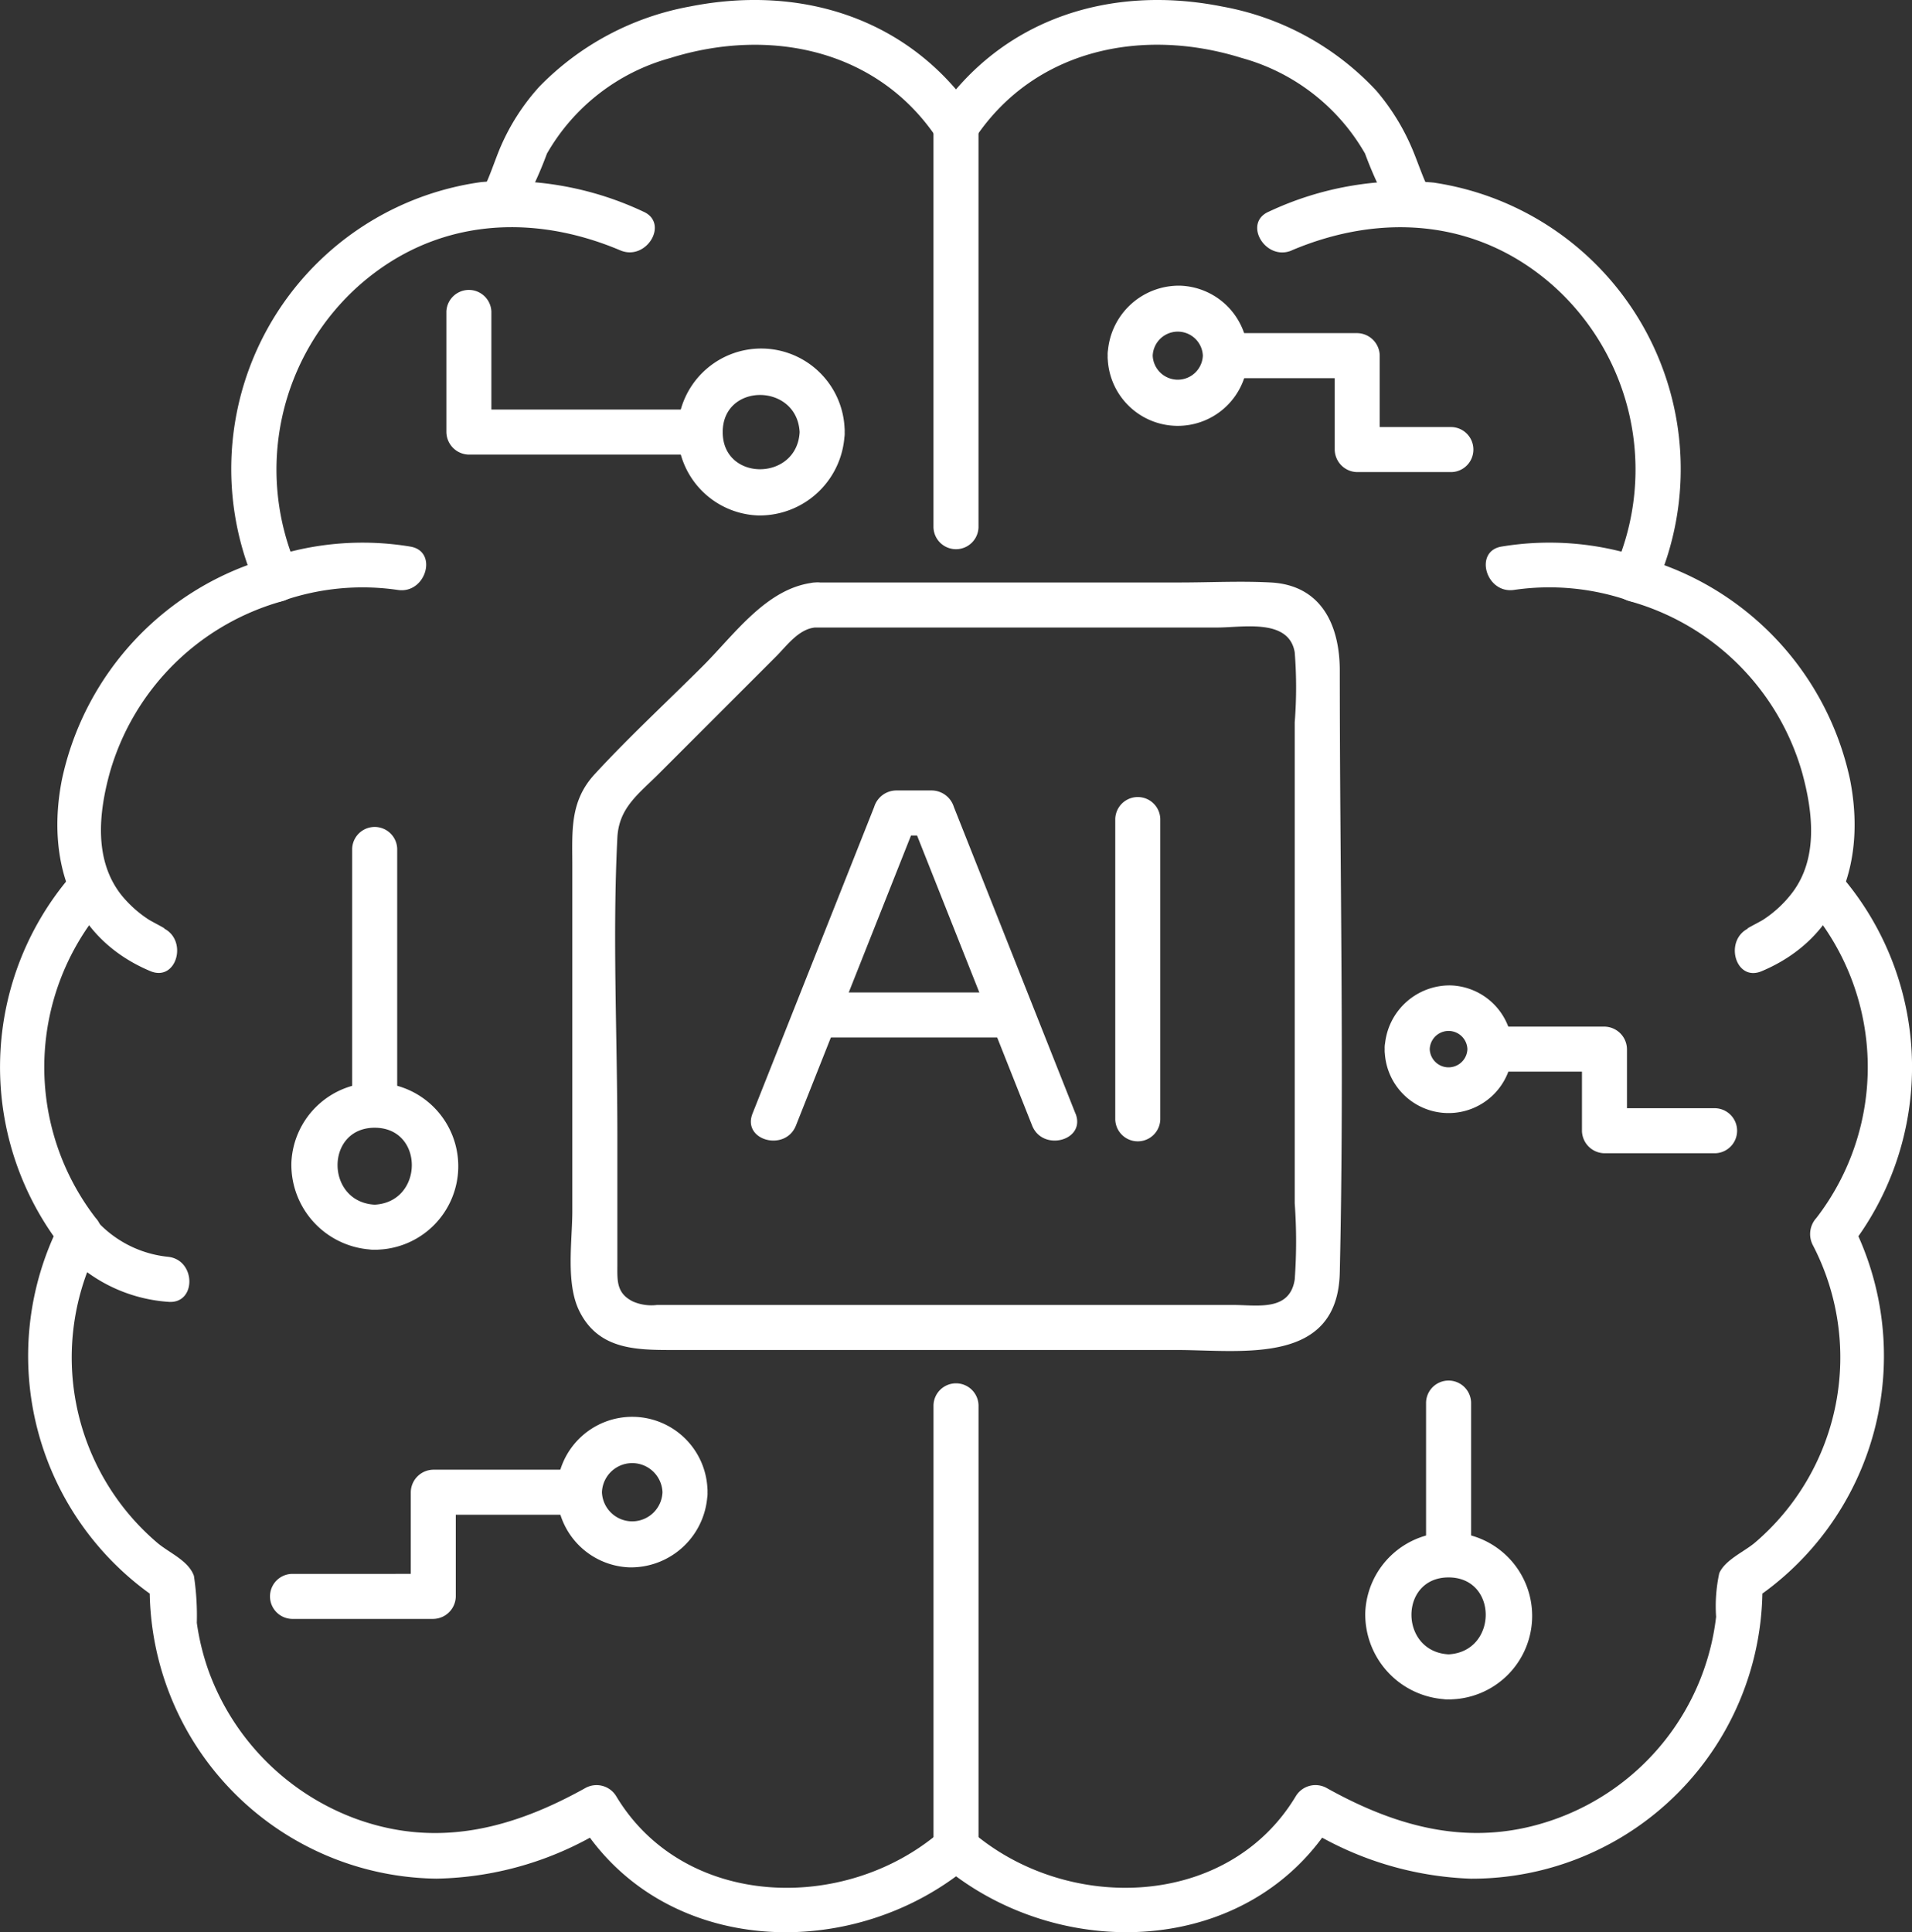 <svg xmlns="http://www.w3.org/2000/svg" width="83.186" height="84.061" viewBox="0 0 83.186 84.061">
  <rect x="0" y="0" width="83.186" height="84.061" fill="#333333" stroke="none"/>
  <g id="Group_2441" data-name="Group 2441" transform="translate(0 0)">
    <g id="Group_2442" data-name="Group 2442" transform="translate(0 0)">
      <path id="Path_5684" data-name="Path 5684" d="M8,178.382a6.78,6.78,0,0,0,4.768,2.483c1.253.124,1.245-1.835,0-1.959A4.868,4.868,0,0,1,9.387,177C8.6,176.01,7.226,177.4,8,178.382" transform="translate(-5.466 -124.23)" fill="#fff"/>
      <path id="Path_5685" data-name="Path 5685" d="M44.122,79.728a12.735,12.735,0,0,0-6.064.478c-1.187.4-.677,2.3.521,1.889a10.6,10.6,0,0,1,5.022-.477c1.233.18,1.766-1.707.521-1.889" transform="translate(-26.289 -55.952)" fill="#fff"/>
      <path id="Path_5686" data-name="Path 5686" d="M71.825,9.5a16.854,16.854,0,0,0,1.344-2.815,8.9,8.9,0,0,1,5.368-4.161c4.29-1.342,8.984-.4,11.584,3.467.7,1.041,2.4.062,1.691-.989C88.994.809,84.251-.684,79.392.283a12.188,12.188,0,0,0-6.549,3.483,9.432,9.432,0,0,0-1.674,2.586c-.219.49-.567,1.557-.729,1.761-.774.978.6,2.374,1.385,1.385" transform="translate(-49.374 0)" fill="#fff"/>
      <path id="Path_5687" data-name="Path 5687" d="M12.974,58.939c.385.162-.453-.263-.583-.348a5.12,5.12,0,0,1-1.176-1.048c-1.221-1.517-1.011-3.577-.526-5.342a10.833,10.833,0,0,1,7.556-7.481,1,1,0,0,0,.585-1.439,10.725,10.725,0,0,1,2.748-12.319C24.829,28.116,29,27.822,32.9,29.471c1.147.486,2.147-1.2.989-1.691A13.941,13.941,0,0,0,26.861,26.5,12.6,12.6,0,0,0,17.138,44.27l.586-1.439a12.8,12.8,0,0,0-9.111,9.64c-.7,3.512.372,6.9,3.841,8.357,1.16.488,1.667-1.406.521-1.889" transform="translate(-5.914 -18.58)" fill="#fff"/>
      <path id="Path_5688" data-name="Path 5688" d="M40.9,169.44c-4.141,3.558-11.139,3.371-14.093-1.552a1,1,0,0,0-1.34-.351c-3.157,1.76-6.409,2.623-9.943,1.353A10.781,10.781,0,0,1,9.1,162.509a10.649,10.649,0,0,1-.537-2.157,11.5,11.5,0,0,0-.126-2.046c-.241-.673-1.093-1.005-1.608-1.45a10.593,10.593,0,0,1-2.515-12.934,1.035,1.035,0,0,0-.153-1.187,10.745,10.745,0,0,1,.217-13.391c.791-.968-.587-2.362-1.385-1.385a12.772,12.772,0,0,0-.217,16.162l-.153-1.187A12.747,12.747,0,0,0,7,159.412l-.485-.846a12.639,12.639,0,0,0,12.471,12.913,14.4,14.4,0,0,0,7.473-2.251l-1.34-.351c3.637,6.062,12.074,6.326,17.17,1.948.958-.823-.433-2.2-1.385-1.385" transform="translate(0 -89.749)" fill="#fff"/>
      <path id="Path_5689" data-name="Path 5689" d="M174.958,129.344a10.745,10.745,0,0,1,.217,13.391,1.039,1.039,0,0,0-.153,1.187,10.593,10.593,0,0,1-2.515,12.934c-.469.4-1.3.749-1.558,1.333a6.793,6.793,0,0,0-.138,1.9,10.657,10.657,0,0,1-7,8.8c-3.539,1.265-6.78.411-9.943-1.353a1,1,0,0,0-1.34.351c-2.954,4.924-9.951,5.11-14.093,1.552-.952-.817-2.343.562-1.385,1.385,5.095,4.377,13.532,4.114,17.169-1.948l-1.34.351a14.486,14.486,0,0,0,7.268,2.254,12.645,12.645,0,0,0,12.677-12.916l-.485.846a12.747,12.747,0,0,0,4.375-16.478l-.153,1.187a12.772,12.772,0,0,0-.217-16.162c-.8-.977-2.177.416-1.385,1.385" transform="translate(-96.148 -89.749)" fill="#fff"/>
      <path id="Path_5690" data-name="Path 5690" d="M65.437,43.456v5.236a.994.994,0,0,0,.979.979H76.481a.98.98,0,0,0,0-1.959H66.416l.979.979V43.456a.98.98,0,0,0-1.959,0" transform="translate(-46.016 -29.894)" fill="#fff"/>
      <path id="Path_5691" data-name="Path 5691" d="M104.651,54.734c-.115,2.145-3.347,2.163-3.347,0s3.232-2.145,3.347,0c.067,1.254,2.027,1.262,1.959,0a3.632,3.632,0,1,0-3.777,3.625,3.7,3.7,0,0,0,3.777-3.625c.068-1.26-1.891-1.256-1.959,0" transform="translate(-69.861 -35.935)" fill="#fff"/>
      <path id="Path_5692" data-name="Path 5692" d="M53.055,215.439H46.692a.994.994,0,0,0-.979.979v4.532l.979-.979H40.537a.98.98,0,0,0,0,1.959h6.155a.994.994,0,0,0,.979-.979v-4.532l-.979.979h6.363a.98.98,0,0,0,0-1.959" transform="translate(-27.841 -151.5)" fill="#fff"/>
      <path id="Path_5693" data-name="Path 5693" d="M88.2,210.978a3.276,3.276,0,1,0-3.4,3.269,3.334,3.334,0,0,0,3.4-3.269c.068-1.26-1.891-1.256-1.959,0a1.318,1.318,0,0,1-2.634,0,1.318,1.318,0,0,1,2.634,0c.068,1.254,2.027,1.262,1.959,0" transform="translate(-57.418 -146.059)" fill="#fff"/>
      <path id="Path_5694" data-name="Path 5694" d="M51.628,122.176v11.158a.98.98,0,0,0,1.959,0V122.176a.98.98,0,0,0-1.959,0" transform="translate(-36.306 -85.251)" fill="#fff"/>
      <path id="Path_5695" data-name="Path 5695" d="M46.333,164.016c-2.145-.115-2.163-3.347,0-3.347s2.145,3.232,0,3.347c-1.254.067-1.262,2.027,0,1.959a3.632,3.632,0,1,0-3.625-3.777,3.7,3.7,0,0,0,3.625,3.777c1.26.068,1.256-1.891,0-1.959" transform="translate(-30.031 -111.607)" fill="#fff"/>
      <path id="Path_5696" data-name="Path 5696" d="M219.039,81.617a10.613,10.613,0,0,1,5.022.478c1.2.407,1.709-1.484.521-1.889a12.735,12.735,0,0,0-6.064-.478c-1.243.182-.714,2.069.521,1.889" transform="translate(-153.167 -55.953)" fill="#fff"/>
      <path id="Path_5697" data-name="Path 5697" d="M138.587,5.99c2.6-3.867,7.295-4.809,11.584-3.467a8.9,8.9,0,0,1,5.368,4.161A16.832,16.832,0,0,0,156.883,9.5c.782.988,2.159-.406,1.385-1.385-.132-.166-.492-1.219-.689-1.666a9.687,9.687,0,0,0-1.552-2.505A12.086,12.086,0,0,0,149.315.284C144.457-.682,139.712.811,136.9,5c-.7,1.049.991,2.031,1.691.989" transform="translate(-96.149 -0.001)" fill="#fff"/>
      <path id="Path_5698" data-name="Path 5698" d="M185.8,29.48c3.895-1.648,8.071-1.353,11.321,1.49a10.724,10.724,0,0,1,2.748,12.32,1,1,0,0,0,.585,1.439,10.83,10.83,0,0,1,7.555,7.481c.465,1.7.7,3.7-.416,5.193a5.08,5.08,0,0,1-1.286,1.2c-.122.081-.986.518-.583.348-1.144.481-.642,2.378.521,1.889,3.469-1.459,4.541-4.845,3.841-8.357a12.8,12.8,0,0,0-9.111-9.64l.586,1.439a12.6,12.6,0,0,0-9.593-17.751,13.887,13.887,0,0,0-7.156,1.261c-1.157.49-.16,2.177.989,1.691" transform="translate(-129.6 -18.588)" fill="#fff"/>
      <path id="Path_5699" data-name="Path 5699" d="M187.232,52.92h-4.106l.979.979V49.813a.994.994,0,0,0-.979-.979h-5.737a.98.98,0,0,0,0,1.959h5.737l-.979-.979V53.9a.993.993,0,0,0,.979.979h4.106a.98.98,0,0,0,0-1.959" transform="translate(-124.077 -34.341)" fill="#fff"/>
      <path id="Path_5700" data-name="Path 5700" d="M164.336,44.916a1.092,1.092,0,0,1,2.182,0,1.092,1.092,0,0,1-2.182,0c-.068-1.254-2.027-1.262-1.959,0a3.05,3.05,0,1,0,3.163-3.044,3.1,3.1,0,0,0-3.163,3.044c-.068,1.26,1.891,1.256,1.959,0" transform="translate(-114.185 -29.443)" fill="#fff"/>
      <path id="Path_5701" data-name="Path 5701" d="M225.978,154.041h-4.822l.979.979v-3.55a.994.994,0,0,0-.979-.979h-4.985a.98.98,0,0,0,0,1.959h4.985l-.979-.979v3.55a.994.994,0,0,0,.979.979h4.822a.98.98,0,0,0,0-1.959" transform="translate(-151.35 -105.828)" fill="#fff"/>
      <path id="Path_5702" data-name="Path 5702" d="M204.948,147.215a.82.82,0,0,1,1.639,0,.82.82,0,0,1-1.639,0c-.067-1.254-2.027-1.262-1.959,0a2.778,2.778,0,1,0,2.876-2.773,2.828,2.828,0,0,0-2.876,2.773c-.068,1.26,1.891,1.256,1.959,0" transform="translate(-142.744 -101.572)" fill="#fff"/>
      <path id="Path_5703" data-name="Path 5703" d="M211.013,209.967v-6.636a.98.98,0,0,0-1.959,0v6.636a.98.98,0,0,0,1.959,0" transform="translate(-147.01 -142.321)" fill="#fff"/>
      <path id="Path_5704" data-name="Path 5704" d="M203.76,231.892a3.632,3.632,0,1,0-3.625-3.777,3.7,3.7,0,0,0,3.625,3.777c1.26.068,1.256-1.891,0-1.959-2.145-.115-2.163-3.347,0-3.347s2.145,3.232,0,3.347c-1.254.068-1.262,2.027,0,1.959" transform="translate(-140.736 -157.961)" fill="#fff"/>
      <path id="Path_5705" data-name="Path 5705" d="M124.189,129.928,118.9,116.592a1.02,1.02,0,0,0-.944-.719h-1.581a1.015,1.015,0,0,0-.944.719l-5.291,13.336c-.465,1.172,1.429,1.68,1.889.521l5.291-13.336-.944.719h1.581l-.945-.719,5.291,13.336c.459,1.158,2.354.653,1.889-.521" transform="translate(-77.399 -81.484)" fill="#fff"/>
      <path id="Path_5706" data-name="Path 5706" d="M165.453,130.871V117.791a.98.98,0,0,0-1.959,0v13.081a.98.98,0,0,0,1.959,0" transform="translate(-114.972 -82.167)" fill="#fff"/>
      <path id="Path_5707" data-name="Path 5707" d="M117.454,147.442h8.517a.98.98,0,0,0,0-1.959h-8.517a.98.98,0,0,0,0,1.959" transform="translate(-81.93 -102.306)" fill="#fff"/>
      <path id="Path_5708" data-name="Path 5708" d="M94.276,87.272h17.518c1.1,0,3.108-.408,3.358,1.081a19.267,19.267,0,0,1,0,3.041v20.93a22.831,22.831,0,0,1,0,3.311c-.214,1.4-1.627,1.11-2.655,1.11H87.4a2,2,0,0,1-1.043-.153c-.73-.361-.675-.927-.675-1.6v-5.6c0-4.307-.218-8.676,0-12.978.066-1.309.926-1.9,1.816-2.793l5.09-5.09c.462-.462.976-1.188,1.691-1.259,1.243-.123,1.256-2.083,0-1.959-2.07.2-3.481,2.237-4.863,3.619-1.569,1.569-3.219,3.088-4.722,4.722-1.093,1.188-.972,2.49-.972,3.969v15.035c0,1.283-.29,3.12.293,4.325.818,1.692,2.444,1.72,4.036,1.72h21.945c2.843,0,7.025.694,7.116-3.369.2-8.719,0-17.464,0-26.186,0-1.936-.771-3.715-3-3.835-1.313-.071-2.649,0-3.963,0H94.276a.98.98,0,0,0,0,1.959" transform="translate(-58.822 -59.972)" fill="#fff"/>
      <path id="Path_5709" data-name="Path 5709" d="M138.805,222.986V203.732a.98.98,0,0,0-1.959,0v19.254a.98.98,0,0,0,1.959,0" transform="translate(-96.232 -142.602)" fill="#fff"/>
      <path id="Path_5710" data-name="Path 5710" d="M136.843,16.274V33.723a.98.98,0,0,0,1.959,0V16.274a.98.98,0,0,0-1.959,0" transform="translate(-96.23 -10.779)" fill="#fff"/>
    </g>
  </g>
</svg>
